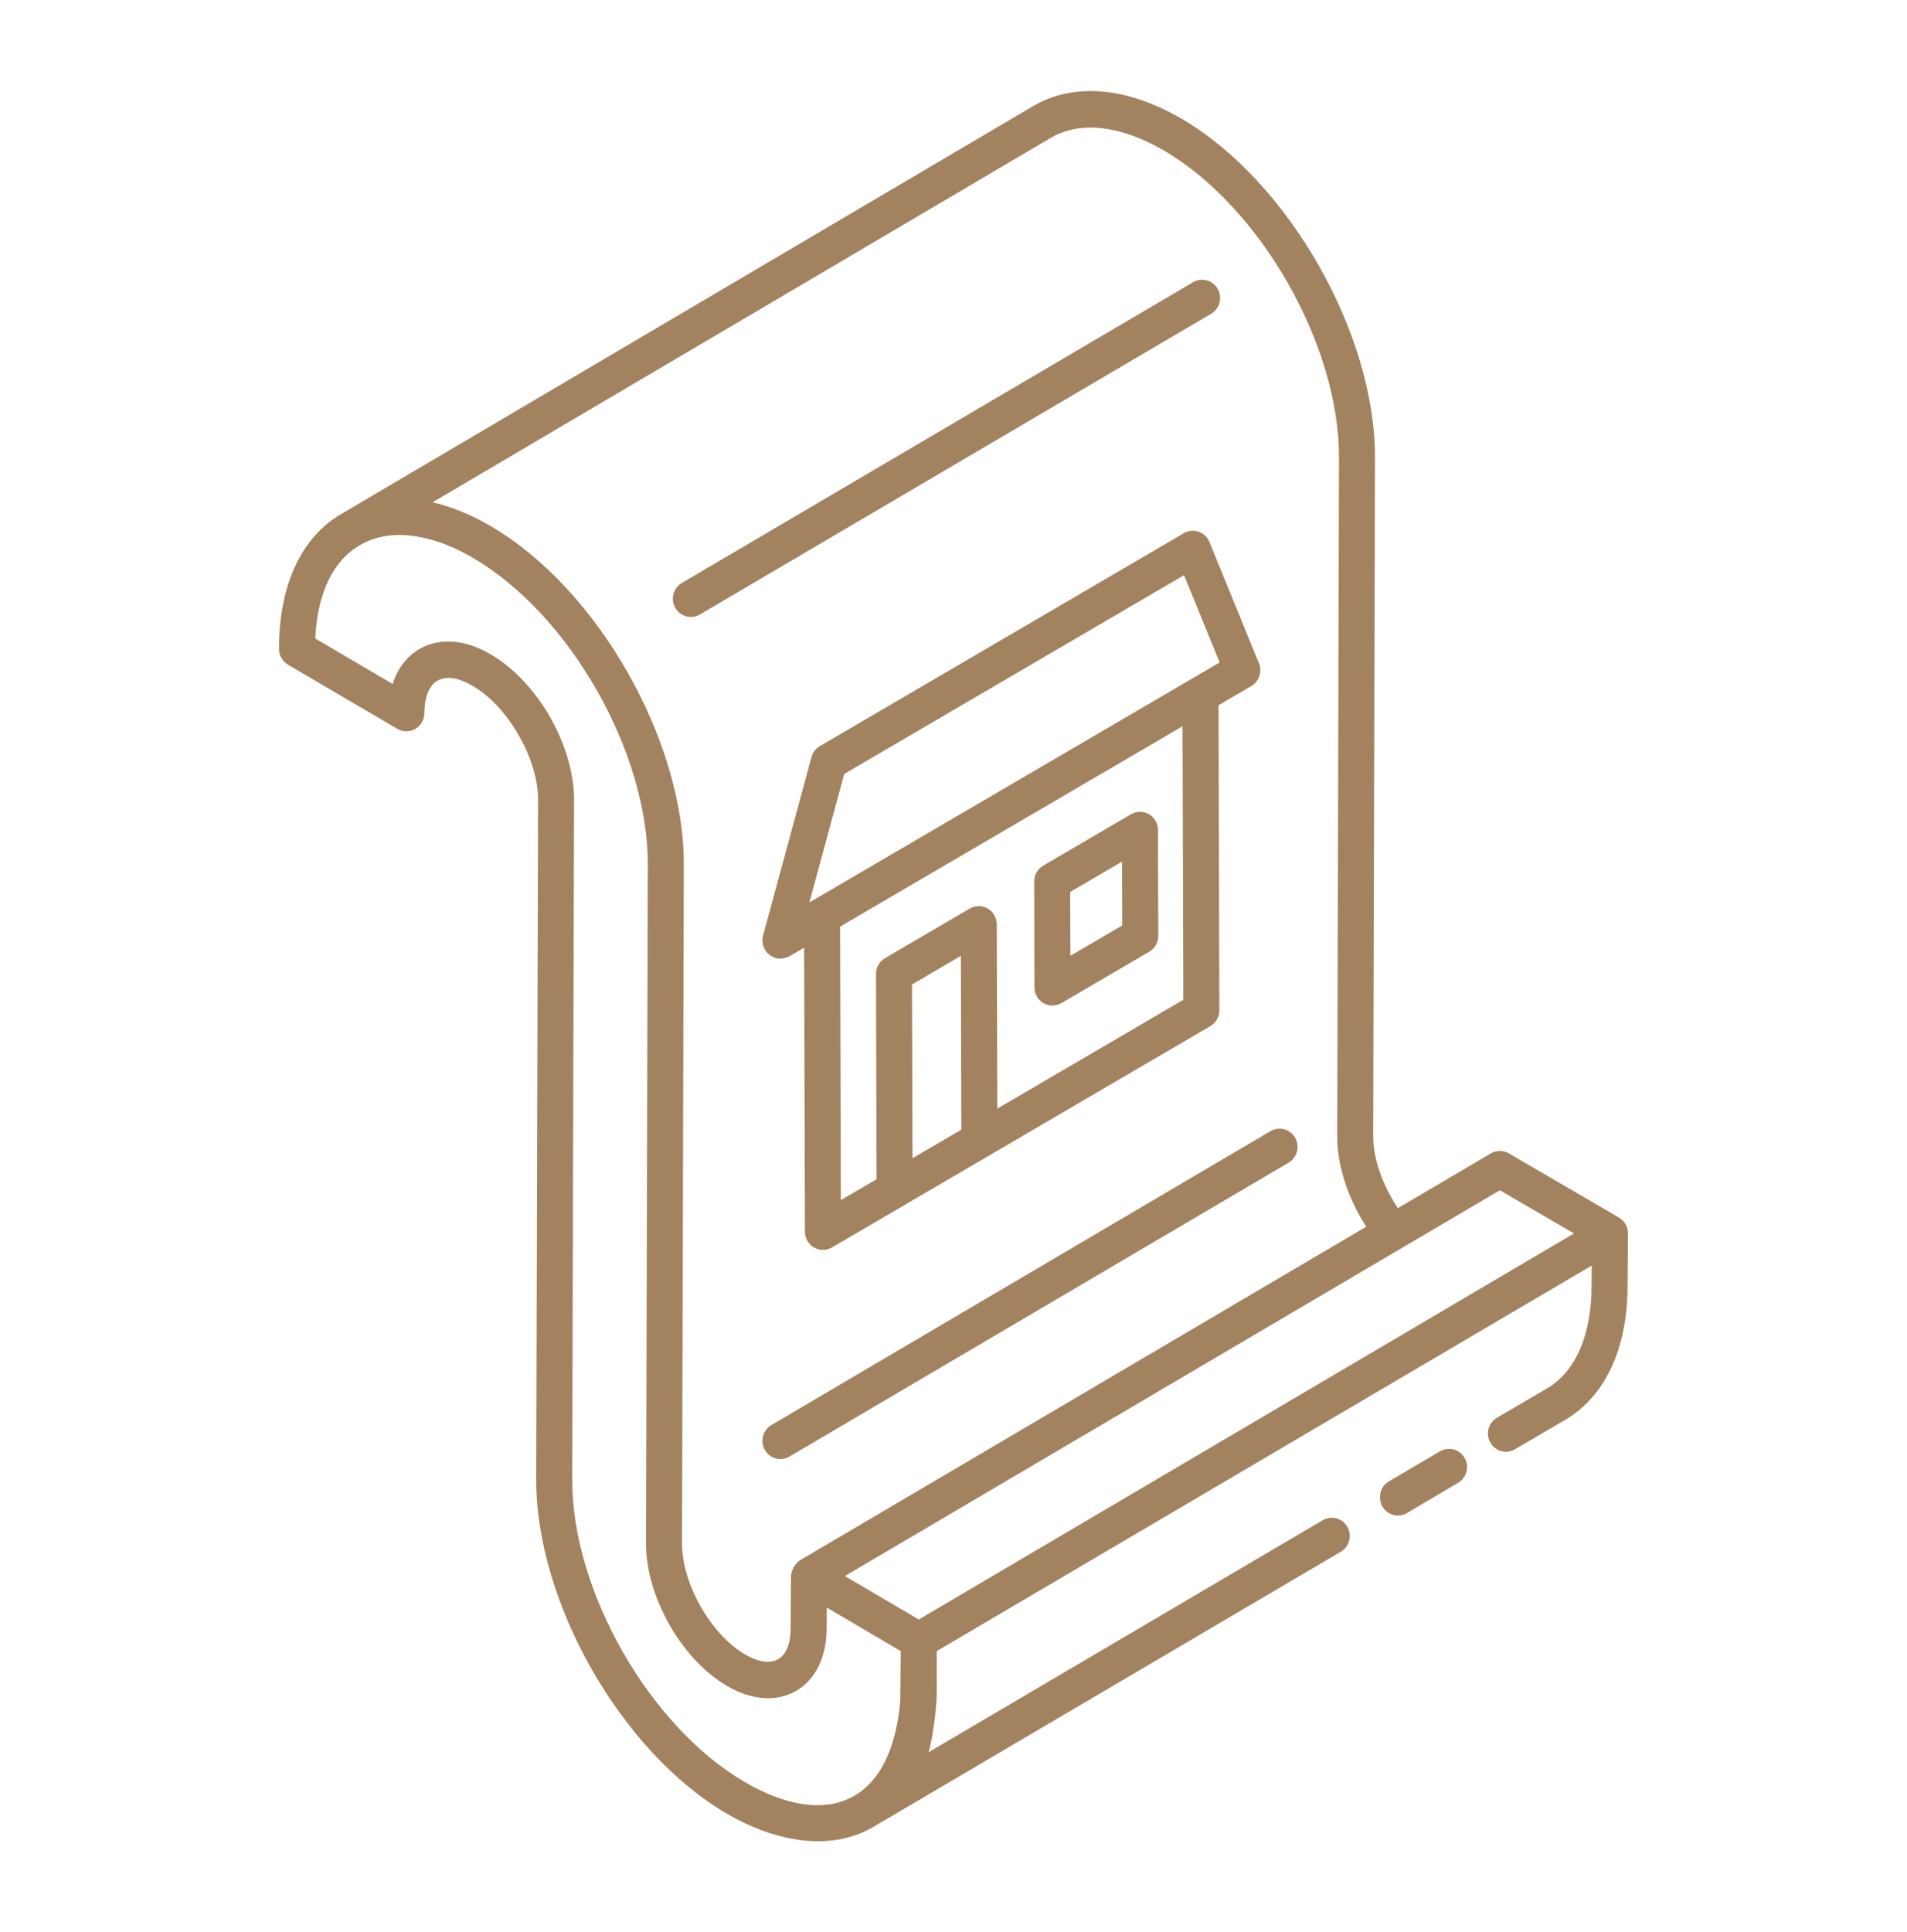 <svg width="77" height="78" viewBox="0 0 77 78" fill="none" xmlns="http://www.w3.org/2000/svg">
<path d="M55.819 60.811C55.954 61.045 56.198 61.175 56.446 61.175C56.571 61.175 56.697 61.143 56.812 61.075L58.875 59.853C59.222 59.648 59.339 59.197 59.136 58.846C58.933 58.495 58.486 58.379 58.143 58.583L58.139 58.585C58.138 58.585 58.138 58.585 58.137 58.585L56.08 59.796C55.817 59.95 55.687 60.245 55.725 60.531C55.737 60.627 55.767 60.722 55.819 60.811Z" fill="#A3825F"/>
<path d="M65.368 49.146L60.922 46.556C60.696 46.425 60.418 46.426 60.195 46.558L56.442 48.768C55.828 47.845 55.446 46.784 55.446 45.872L55.519 18.484C55.533 13.471 52.04 7.335 47.73 4.804C45.491 3.502 43.35 3.321 41.701 4.291C41.55 4.38 22.474 15.622 13.848 20.708C12.182 21.641 11.266 23.59 11.266 26.194C11.266 26.456 11.403 26.699 11.627 26.83L16.044 29.42C16.27 29.552 16.544 29.553 16.769 29.422C16.993 29.292 17.134 29.051 17.135 28.789C17.144 27.425 17.917 27 19.083 27.685C20.529 28.525 21.739 30.642 21.726 32.313L21.652 59.716C21.637 64.668 25.086 70.718 29.338 73.204C31.225 74.305 33.548 74.823 35.382 73.673C35.383 73.673 35.383 73.673 35.383 73.673C35.036 73.878 49.307 65.479 54.14 62.635C54.487 62.431 54.605 61.981 54.404 61.63C54.201 61.276 53.754 61.16 53.41 61.363L37.496 70.728C37.704 70.003 37.824 68.785 37.824 68.328V66.647L64.27 51.084L64.264 51.889C64.264 53.878 63.629 55.351 62.478 56.036L60.443 57.228C60.096 57.431 59.977 57.881 60.178 58.233C60.378 58.584 60.826 58.705 61.17 58.501L63.209 57.307C64.826 56.345 65.717 54.421 65.717 51.895L65.733 49.805C65.733 49.801 65.73 49.798 65.73 49.794C65.73 49.79 65.733 49.787 65.733 49.783C65.733 49.52 65.594 49.278 65.368 49.146ZM60.561 48.045L63.555 49.788L37.097 65.372L34.114 63.617L60.561 48.045ZM42.431 5.563C43.611 4.87 45.234 5.053 47.003 6.079C50.912 8.373 54.079 13.936 54.066 18.479L53.994 45.87C53.994 47.053 54.423 48.369 55.167 49.516C43.701 56.269 43.832 56.192 32.3 62.982C32.132 63.081 31.94 63.394 31.939 63.613L31.924 65.723C31.924 66.961 31.226 67.447 30.077 66.777C28.715 65.987 27.538 63.94 27.538 62.311L27.61 34.908C27.626 29.888 24.131 23.757 19.826 21.246C19.022 20.769 18.198 20.443 17.467 20.275L42.431 5.563ZM30.064 71.929C26.214 69.678 23.091 64.202 23.105 59.721L23.179 32.321C23.195 30.114 21.713 27.517 19.808 26.41C18.029 25.363 16.371 25.987 15.855 27.608L12.728 25.774C12.812 23.946 13.452 22.612 14.552 21.995C15.928 21.198 17.734 21.71 19.096 22.518C23.003 24.798 26.171 30.354 26.157 34.904L26.085 62.309C26.085 64.507 27.567 67.019 29.354 68.053C31.443 69.277 33.377 68.136 33.377 65.728L33.383 64.89L36.368 66.645L36.351 68.666C35.972 72.941 33.277 73.807 30.064 71.929Z" fill="#A3825F"/>
<path d="M27.895 24.904C28.02 24.904 28.145 24.872 28.259 24.805L48.903 12.665C49.25 12.461 49.368 12.011 49.167 11.659C48.964 11.307 48.518 11.19 48.173 11.392L27.53 23.532C27.183 23.736 27.065 24.186 27.266 24.538C27.401 24.773 27.645 24.904 27.895 24.904Z" fill="#A3825F"/>
<path d="M30.884 58.528C31.083 58.877 31.527 59 31.877 58.794L52.031 46.93C52.378 46.726 52.496 46.275 52.294 45.924C52.092 45.572 51.645 45.455 51.301 45.658L31.147 57.522C30.8 57.726 30.682 58.177 30.884 58.528Z" fill="#A3825F"/>
<path d="M47.8 21.523L33.104 30.117C32.938 30.214 32.817 30.373 32.766 30.56L30.811 37.766C30.733 38.053 30.835 38.36 31.068 38.543C31.302 38.726 31.619 38.747 31.875 38.598L32.469 38.251L32.502 49.719C32.504 49.981 32.641 50.224 32.867 50.355C33.091 50.486 33.368 50.485 33.592 50.355C47.412 42.271 35.289 49.362 48.871 41.419C49.096 41.286 49.235 41.043 49.234 40.779L49.2 28.467L50.525 27.692C50.84 27.507 50.972 27.114 50.833 26.773L48.834 21.879C48.666 21.465 48.174 21.302 47.8 21.523ZM36.845 46.752L36.825 39.738L38.797 38.584L38.817 45.599L36.845 46.752ZM47.78 40.357L40.269 44.75L40.247 37.31C40.246 37.047 40.108 36.805 39.883 36.674C39.658 36.543 39.382 36.544 39.158 36.674L35.734 38.676C35.509 38.809 35.37 39.052 35.371 39.316L35.394 47.601L33.951 48.444L33.92 37.403L47.748 29.316L47.78 40.357ZM32.681 36.427L34.088 31.241L47.808 23.217L49.247 26.74L32.681 36.427Z" fill="#A3825F"/>
<path d="M42.496 40.589C42.62 40.589 42.747 40.556 42.859 40.49L46.404 38.416C46.63 38.284 46.767 38.041 46.767 37.777L46.756 33.503C46.756 33.241 46.617 32.999 46.392 32.867C46.167 32.736 45.891 32.737 45.667 32.868L42.121 34.942C41.895 35.074 41.758 35.318 41.758 35.581L41.769 39.855C41.769 40.258 42.094 40.589 42.496 40.589ZM45.306 34.778L45.313 37.355L43.219 38.58L43.212 36.003L45.306 34.778Z" fill="#A3825F"/>
</svg>
